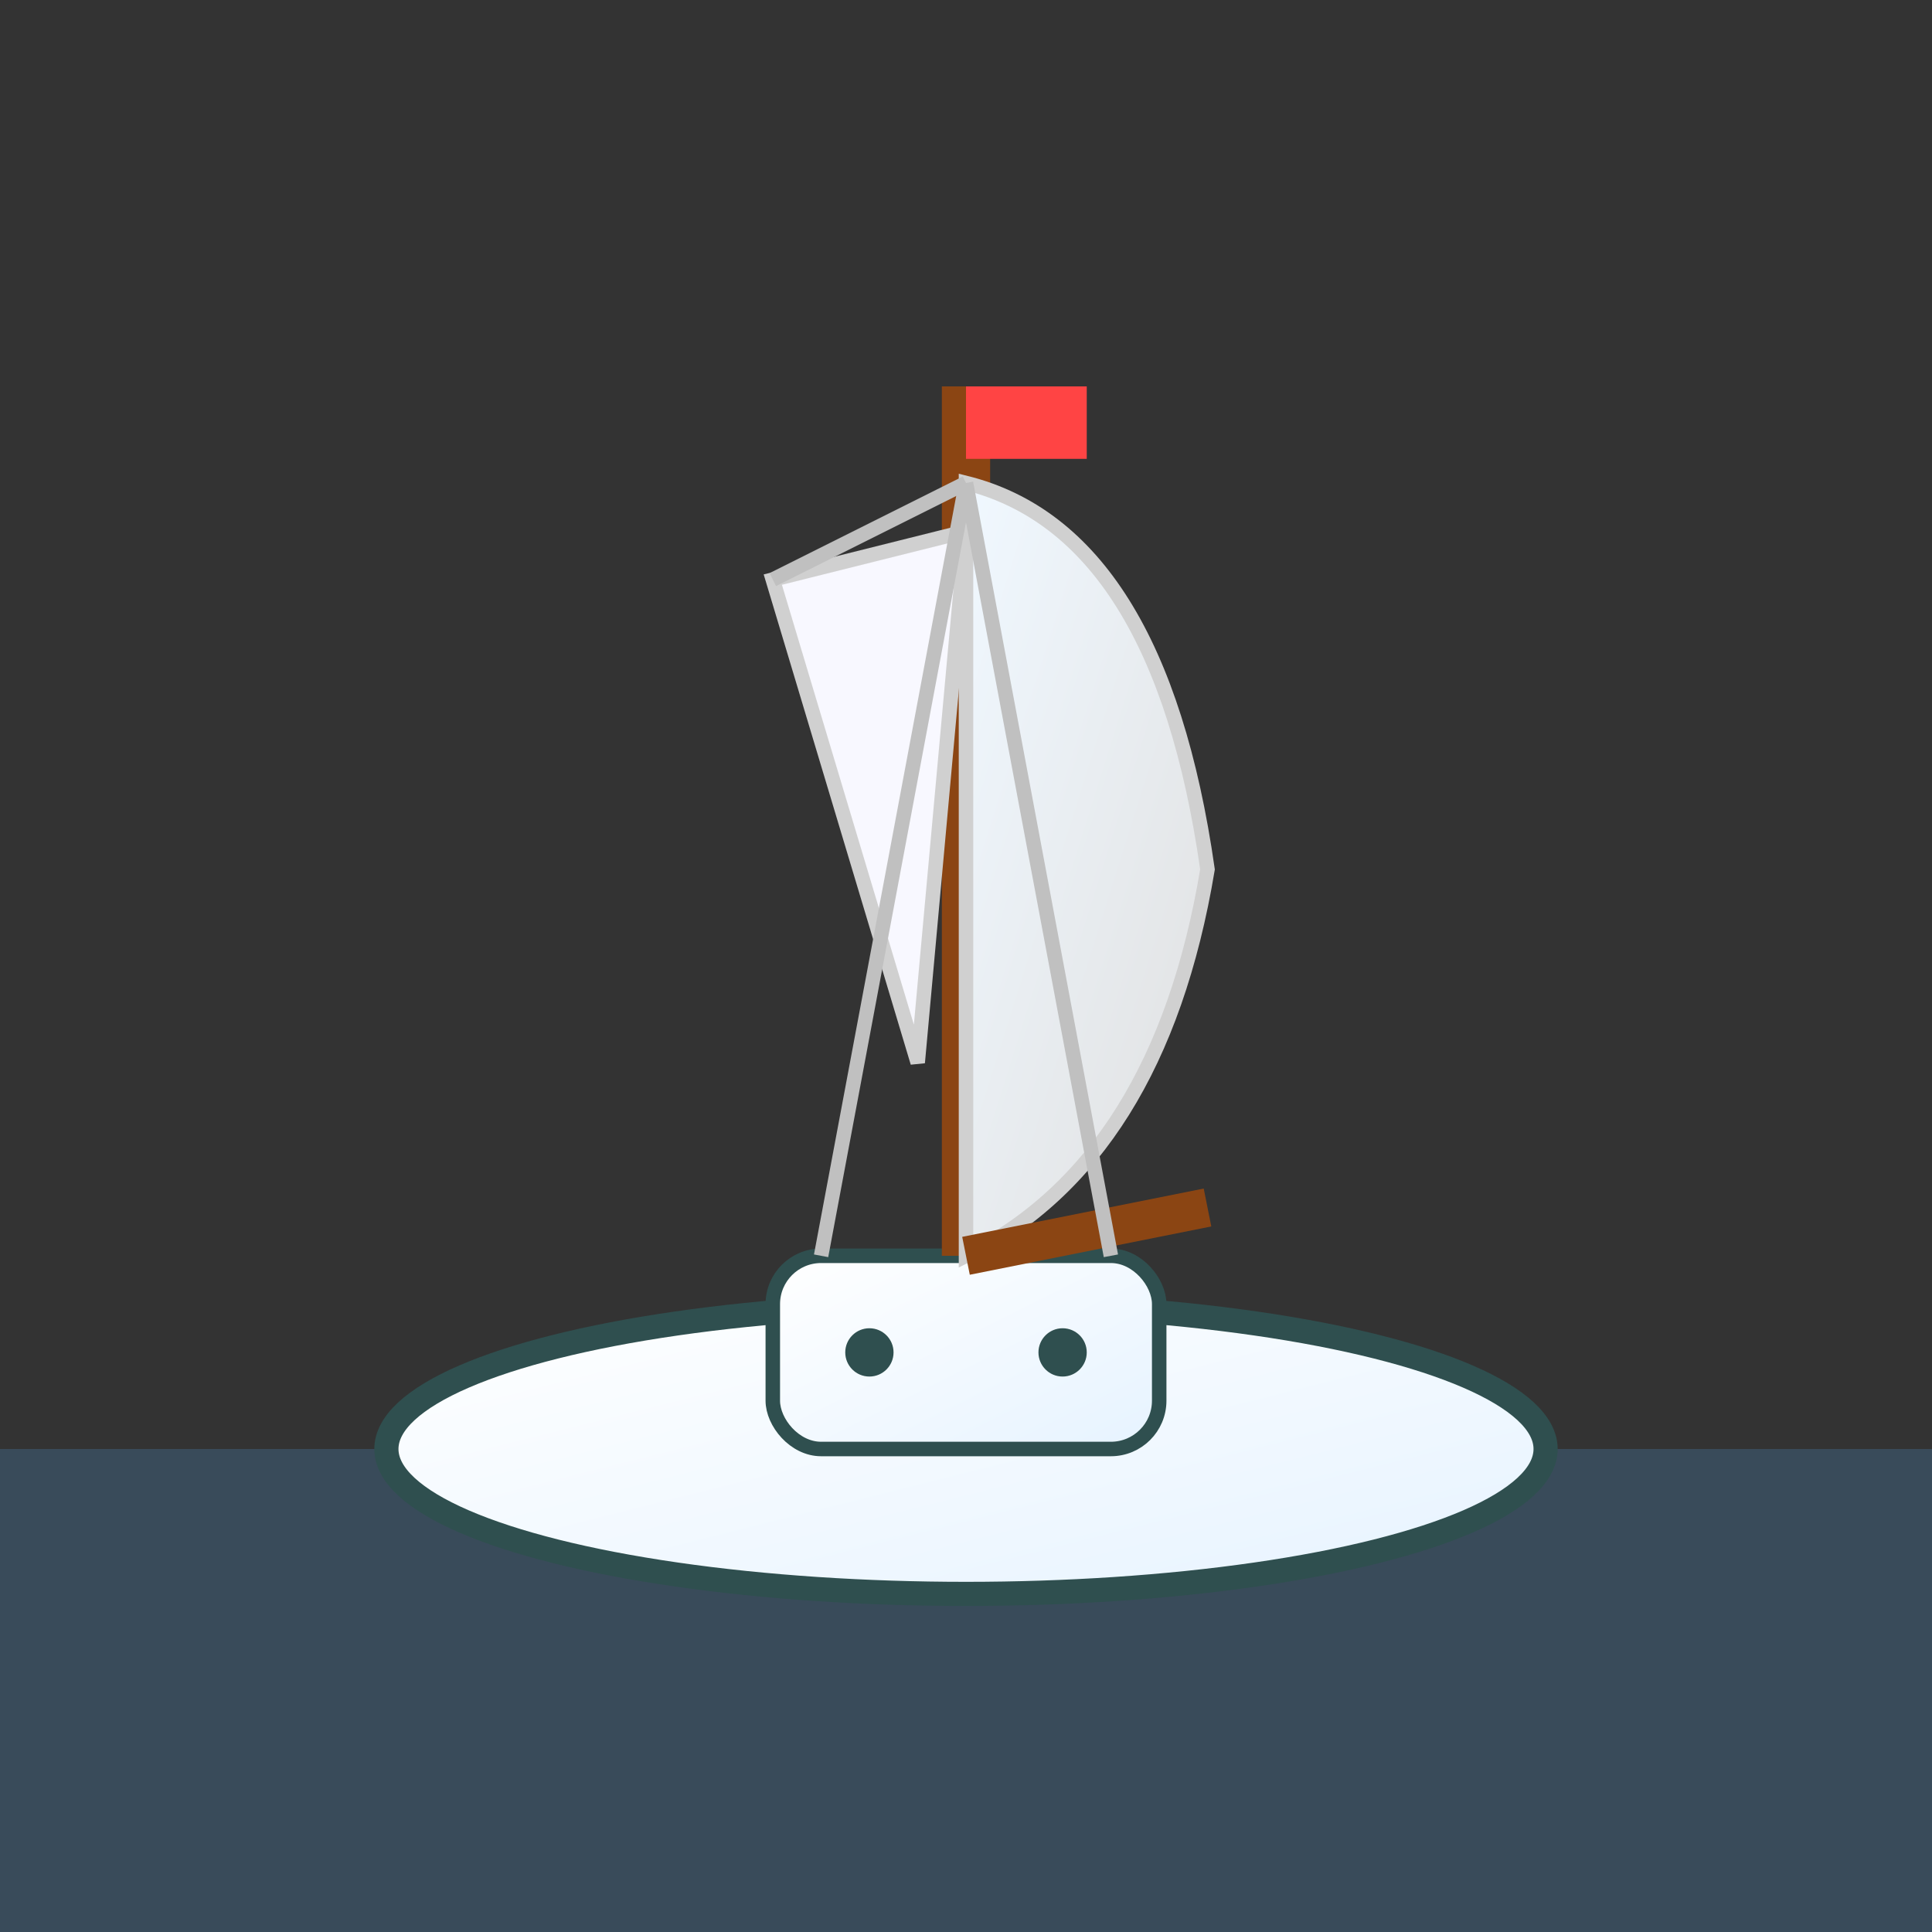 <svg width="40" height="40" viewBox="0 0 40 40" xmlns="http://www.w3.org/2000/svg">
  <rect x="0" y="0" width="40" height="40" fill="#333333" stroke="none"/>
  <defs>
    <linearGradient id="yachtBodyGradient" x1="0%" y1="0%" x2="100%" y2="100%">
      <stop offset="0%" style="stop-color:#FFFFFF;stop-opacity:1" />
      <stop offset="100%" style="stop-color:#E6F3FF;stop-opacity:1" />
    </linearGradient>
    <linearGradient id="sailGradient" x1="0%" y1="0%" x2="100%" y2="100%">
      <stop offset="0%" style="stop-color:#F0F8FF;stop-opacity:1" />
      <stop offset="100%" style="stop-color:#E0E0E0;stop-opacity:1" />
    </linearGradient>
  </defs>
  
  <!-- Water Base -->
  <rect y="30" width="40" height="10" fill="#4682B4" opacity="0.3"/>
  
  <!-- Yacht Hull -->
  <ellipse cx="20" cy="30" rx="12" ry="3" fill="url(#yachtBodyGradient)" stroke="#2F4F4F" stroke-width="0.5"/>
  
  <!-- Yacht Cabin -->
  <rect x="16" y="26" width="8" height="4" rx="1" fill="url(#yachtBodyGradient)" stroke="#2F4F4F" stroke-width="0.3"/>
  
  <!-- Main Mast -->
  <line x1="20" y1="26" x2="20" y2="8" stroke="#8B4513" stroke-width="1"/>
  
  <!-- Main Sail -->
  <path d="M20 10 Q24 11 25 18 Q24 24 20 26 Z" fill="url(#sailGradient)" stroke="#D0D0D0" stroke-width="0.3"/>
  
  <!-- Jib Sail -->
  <path d="M20 11 L16 12 L19 22 Z" fill="#F8F8FF" stroke="#D0D0D0" stroke-width="0.3"/>
  
  <!-- Flag -->
  <rect x="20" y="8" width="2.5" height="1.5" fill="#FF4444"/>
  
  <!-- Boom -->
  <line x1="20" y1="26" x2="25" y2="25" stroke="#8B4513" stroke-width="0.8"/>
  
  <!-- Stay Lines -->
  <g stroke="#C0C0C0" stroke-width="0.3">
    <line x1="20" y1="10" x2="16" y2="12"/>
    <line x1="20" y1="10" x2="17" y2="26"/>
    <line x1="20" y1="10" x2="23" y2="26"/>
  </g>
  
  <!-- Small Details -->
  <circle cx="18" cy="28" r="0.5" fill="#2F4F4F"/>
  <circle cx="22" cy="28" r="0.5" fill="#2F4F4F"/>
</svg>
